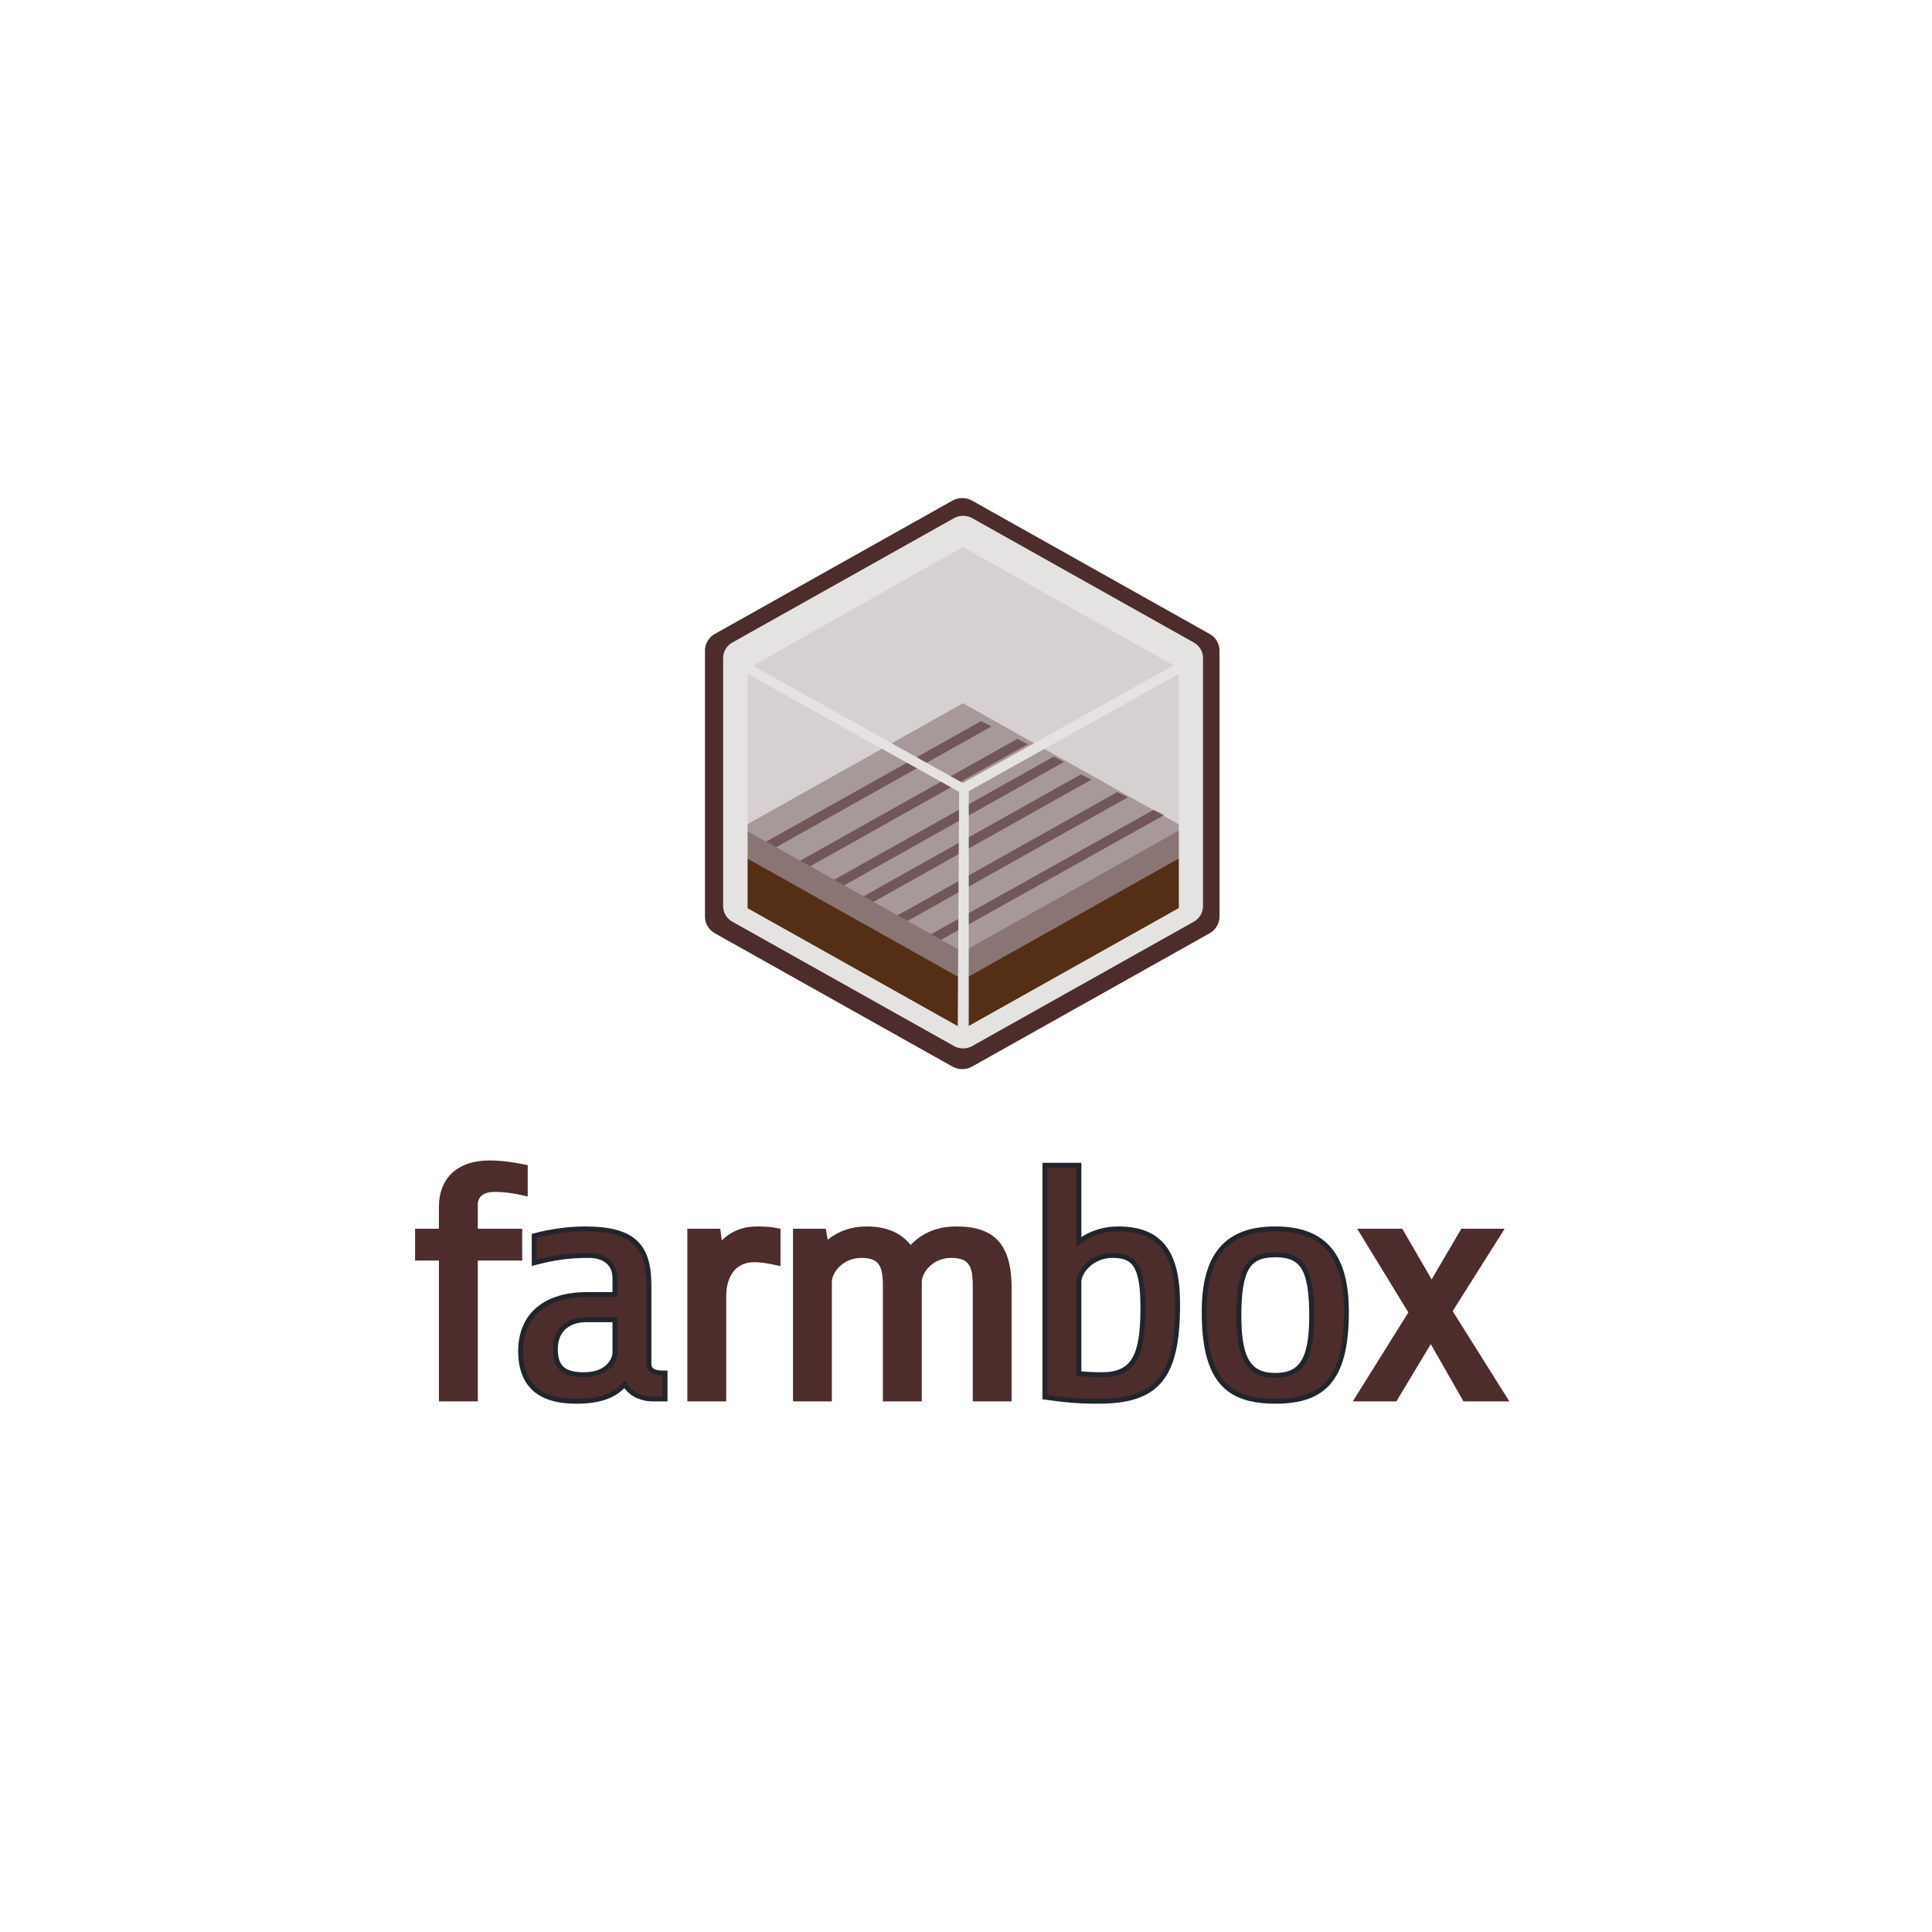 <svg xmlns="http://www.w3.org/2000/svg" width="256" height="256"><g fill="none" fill-rule="evenodd"><path fill="#4D2C2C" d="m160.273 83.995-31.451-17.651a2.7 2.7 0 0 0-2.636 0l-31.458 17.65a2.544 2.544 0 0 0-1.317 2.217v35.24c0 .914.502 1.76 1.317 2.217l31.458 17.65a2.683 2.683 0 0 0 2.635 0l31.452-17.65a2.55 2.55 0 0 0 1.317-2.217v-35.24c0-.915-.503-1.76-1.317-2.217z"/><path fill="#E5E3E2" d="M158.178 85.133 128.845 68.67a2.517 2.517 0 0 0-2.458 0L97.048 85.133A2.373 2.373 0 0 0 95.82 87.2v32.866c0 .853.468 1.642 1.228 2.068l29.34 16.46a2.502 2.502 0 0 0 2.458 0l29.332-16.46a2.38 2.38 0 0 0 1.228-2.068V87.2c0-.853-.47-1.642-1.228-2.067z"/><path fill="#4D2C2C" fill-opacity=".1" d="m127.599 72.136 29.316 16.453v21.077L127.574 93.2l-29.347 16.466V88.589l29.322-16.453v-.028l.025.014.025-.014z"/><path fill="#4D2C2C" fill-opacity=".4" d="m98.227 109.666 29.372 16.479 29.365-16.479-29.367-16.48z"/><path fill="#4D2C2C" fill-opacity=".6" d="m101.536 111.515-3.309-1.857v3.71l29.34 16.463v.005l.004-.003.028.016v-.031l29.334-16.415v-3.745l-29.35 16.47-2.867-1.608L154.251 108l-1.397-.693-29.463 16.468-3.125-1.753 29.17-16.37-1.4-.695-29.092 16.323-3.18-1.784 28.855-16.194-1.396-.695-28.783 16.146-2.577-1.446 29.143-16.355-1.397-.695-29.069 16.308-3.179-1.783 28.83-16.18-1.398-.695-28.755 16.132-3.18-1.784 28.517-16.004-1.396-.694z"/><path fill="#542E15" d="M156.968 113.324v6.566l-29.366 16.479v-6.564z"/><path fill="#542E15" d="M127.624 136.369v-6.564l-29.372-16.48v6.565z"/><path fill="#E5E3E2" d="M127.873 71.319a.6.6 0 0 0-.588 0L98.27 87.712a.586.586 0 0 0-.134.102.573.573 0 0 0-.258.477v32.782c0 .205.112.395.294.498l29.018 16.503a.601.601 0 0 0 .44.061.601.601 0 0 0 .438-.06l29.02-16.504a.575.575 0 0 0 .293-.498V88.29a.57.57 0 0 0-.163-.397.585.585 0 0 0-.23-.236L127.873 71.32zm28.33 17.964v31.457l-27.84 15.833.004-31.742 27.836-15.548zm-29.3 47.293L99.059 120.74V89.283l28.027 15.637-.181 31.656zM99.75 88.207l27.832-15.723 27.928 15.672-27.927 15.602-27.833-15.55z"/><path fill="#4D2C2C" d="M58.16 159.919c0-3.85 2.5-6.15 6.684-6.15 1.852 0 3.287.274 4.235.453l.426.079.42.075v4.161l-.713-.152c-.98-.21-2.094-.448-3.735-.448-1.376 0-2.165.611-2.165 1.676v3.205h5.883v4.212h-5.883v18.664H58.16V167.03H55v-4.212h3.16v-2.899zm18.256 25.757c-2.195 0-3.85-.404-5.058-1.235-1.574-1.082-2.373-2.904-2.373-5.42 0-2.355.82-4.28 2.371-5.565 1.54-1.276 3.716-1.924 6.47-1.924h3.653v-2.172c0-1.88-1.293-3.003-3.458-3.003-2.84 0-4.653.32-7.005.913l-.232.058v-3.574l.139-.038c2.096-.56 4.506-.882 6.611-.882 6.162 0 8.453 2.006 8.453 7.4v10.49c0 .826.62 1.211 1.951 1.211h.186v3.435H86.48c-1.135 0-2.645-.427-3.479-1.627l-.221-.319-.273.277c-1.333 1.347-3.268 1.975-6.09 1.975zm1.166-10.795c-1.842 0-3.993 1.015-3.993 3.877 0 2.412 1.1 3.396 3.799 3.396 3.397 0 4.091-2.265 4.091-2.871v-4.402h-3.897z"/><path fill="#20252B" d="M85.664 170.234c0-5.158-2.203-7.076-8.13-7.076-2.044 0-4.38.307-6.428.843v2.913c2.295-.571 4.107-.88 6.914-.88 2.333 0 3.782 1.275 3.782 3.326v2.496h-3.976c-2.677 0-4.785.622-6.264 1.849-1.475 1.222-2.255 3.06-2.255 5.315 0 2.403.75 4.137 2.233 5.154 1.153.794 2.748 1.18 4.876 1.18 2.73 0 4.593-.599 5.861-1.881l.547-.552.442.637c.764 1.099 2.161 1.49 3.214 1.49h1.322v-2.791c-1.42-.031-2.138-.546-2.138-1.533v-10.49zm-3.861 9.049c0 1.042-1.08 3.194-4.415 3.194-2.89 0-4.122-1.112-4.122-3.72 0-3.1 2.326-4.2 4.317-4.2h4.22v4.726zm-10.963-15.88c2.12-.566 4.56-.892 6.694-.892 6.315 0 8.775 2.164 8.777 7.724v10.49c0 .288 0 .887 1.629.887h.508v4.082H86.48c-1.238 0-2.847-.476-3.743-1.766-1.396 1.412-3.429 2.072-6.32 2.072-2.263 0-3.976-.421-5.241-1.292-1.667-1.144-2.514-3.059-2.514-5.687 0-2.453.86-4.464 2.488-5.813 1.598-1.325 3.843-1.998 6.677-1.998h3.33v-1.849c0-1.702-1.144-2.68-3.136-2.68-2.807 0-4.6.318-6.926.903l-.634.158v-4.237l.379-.102zm3.072 15.355c0 2.241.942 3.073 3.477 3.073 3.129 0 3.768-2.01 3.769-2.548v-4.08h-3.575c-1.774 0-3.67.934-3.67 3.555z"/><path fill="#4D2C2C" d="M95.638 164.369c1.262-1.248 2.81-1.858 4.696-1.858 1.103 0 2.009.079 2.69.23l.397.091v4.929l-.614-.13c-1.216-.258-2.136-.383-2.811-.383-3.497 0-3.769 3.423-3.769 4.471v13.975h-5.152v-22.876h4.36l.203 1.55zm25.022.594c1.602-1.648 3.596-2.452 6.075-2.452 5.128 0 7.316 2.467 7.314 8.248v14.935h-5.152v-15.371c0-2.79-.676-3.642-2.892-3.642-2.36 0-3.866 1.898-3.866 3.205v15.808h-5.152v-15.371c0-2.79-.675-3.642-2.893-3.642-2.36 0-3.866 1.898-3.866 3.205v15.808h-5.152v-22.876h4.341l.256 1.446c1.458-1.163 3.187-1.753 5.151-1.753 2.597 0 4.558.823 5.835 2.452zm24.84 20.713c-2.907 0-4.452-.206-5.946-.405-.326-.043-.625-.084-.933-.12l-.164-.02v-30.732h4.509v10.13l.5-.33c1.378-.905 2.96-1.365 4.708-1.365 2.86 0 4.863.836 6.124 2.552 1.19 1.617 1.743 3.99 1.743 7.471 0 4.993-.715 8.085-2.32 10.026-1.598 1.931-4.133 2.793-8.221 2.793zm1.896-19.319c-2.704 0-4.43 2.09-4.43 3.528v12.116l.29.029c.84.084 1.734.124 2.731.124 4.075 0 5.452-2.236 5.452-8.86 0-5.316-.944-6.937-4.043-6.937z"/><path fill="#20252B" d="M142.643 154.723v10.405l1-.658c1.325-.87 2.849-1.312 4.531-1.312 2.751 0 4.67.792 5.866 2.42 1.146 1.558 1.681 3.87 1.681 7.28 0 4.911-.693 7.94-2.248 9.819-1.53 1.851-3.99 2.677-7.973 2.677-2.885 0-4.418-.204-5.925-.405-.267-.036-.529-.07-.794-.104v-30.122h3.862zm3.344 27.754c4.854 0 5.774-3.228 5.774-9.184 0-5.495-1.061-7.26-4.366-7.26-2.9 0-4.752 2.282-4.752 3.852v12.408l.582.058c.849.085 1.754.126 2.762.126zm-2.699-28.4h-5.154v31.34l.448.056c.316.037.62.078.93.12 1.507.201 3.067.407 5.988.407 4.193 0 6.804-.897 8.469-2.91 1.657-2.004 2.395-5.159 2.395-10.232 0-3.55-.572-5.987-1.805-7.663-1.328-1.806-3.417-2.683-6.386-2.683-1.816 0-3.454.477-4.885 1.418v-9.854zm2.699 27.753c-.98 0-1.868-.04-2.699-.122v-11.823c0-1.277 1.638-3.205 4.107-3.205 2.573 0 3.72.957 3.72 6.614 0 6.465-1.245 8.536-5.128 8.536z"/><path fill="#4D2C2C" d="M168.982 185.677c-3.318 0-5.548-.78-7.019-2.457-1.641-1.866-2.407-4.854-2.407-9.402 0-3.792.751-6.509 2.295-8.307 1.547-1.8 3.879-2.677 7.13-2.677 3.254 0 5.585.876 7.13 2.677 1.545 1.8 2.296 4.517 2.296 8.307 0 4.547-.764 7.534-2.404 9.402-1.474 1.676-3.704 2.457-7.021 2.457zm0-19.408c-1.918 0-3.089.547-3.8 1.775-.706 1.219-1.02 3.202-1.02 6.43 0 6.448 1.926 7.77 4.82 7.77s4.82-1.322 4.82-7.77c0-3.228-.314-5.211-1.019-6.43-.712-1.228-1.884-1.775-3.801-1.775z"/><path fill="#20252B" d="M168.983 163.158c3.153 0 5.405.838 6.885 2.564 1.492 1.74 2.217 4.387 2.217 8.096 0 4.464-.738 7.383-2.325 9.188-1.407 1.602-3.56 2.347-6.777 2.347-3.218 0-5.371-.745-6.777-2.347-1.586-1.803-2.325-4.723-2.325-9.188 0-3.712.725-6.36 2.216-8.096 1.482-1.726 3.733-2.564 6.886-2.564zm0 19.408c3.7 0 5.142-2.269 5.142-8.092 0-3.289-.326-5.321-1.062-6.592-.776-1.34-2.034-1.936-4.079-1.936s-3.304.597-4.08 1.936c-.735 1.27-1.063 3.303-1.063 6.592 0 5.823 1.442 8.092 5.142 8.092zm0-20.055c-3.351 0-5.765.912-7.375 2.79-1.599 1.86-2.372 4.646-2.372 8.517 0 4.63.79 7.687 2.485 9.616 1.537 1.75 3.846 2.565 7.262 2.565 3.416 0 5.723-.815 7.263-2.565 1.694-1.93 2.485-4.986 2.485-9.616 0-3.871-.776-6.657-2.374-8.518-1.609-1.877-4.02-2.789-7.374-2.789zm0 19.408c-2.776 0-4.497-1.246-4.497-7.445 0-3.169.301-5.102.977-6.268.655-1.132 1.706-1.614 3.52-1.614 1.812 0 2.865.482 3.522 1.614.675 1.167.976 3.1.976 6.268 0 6.2-1.722 7.445-4.498 7.445z"/><path fill="#4D2C2C" d="M193.631 162.818h5.74l-6.887 10.913L200 185.694h-6.08l-4.333-7.589-4.564 7.589h-5.777l7.369-11.792-6.776-11.084h5.97l3.888 6.709z"/></g></svg>